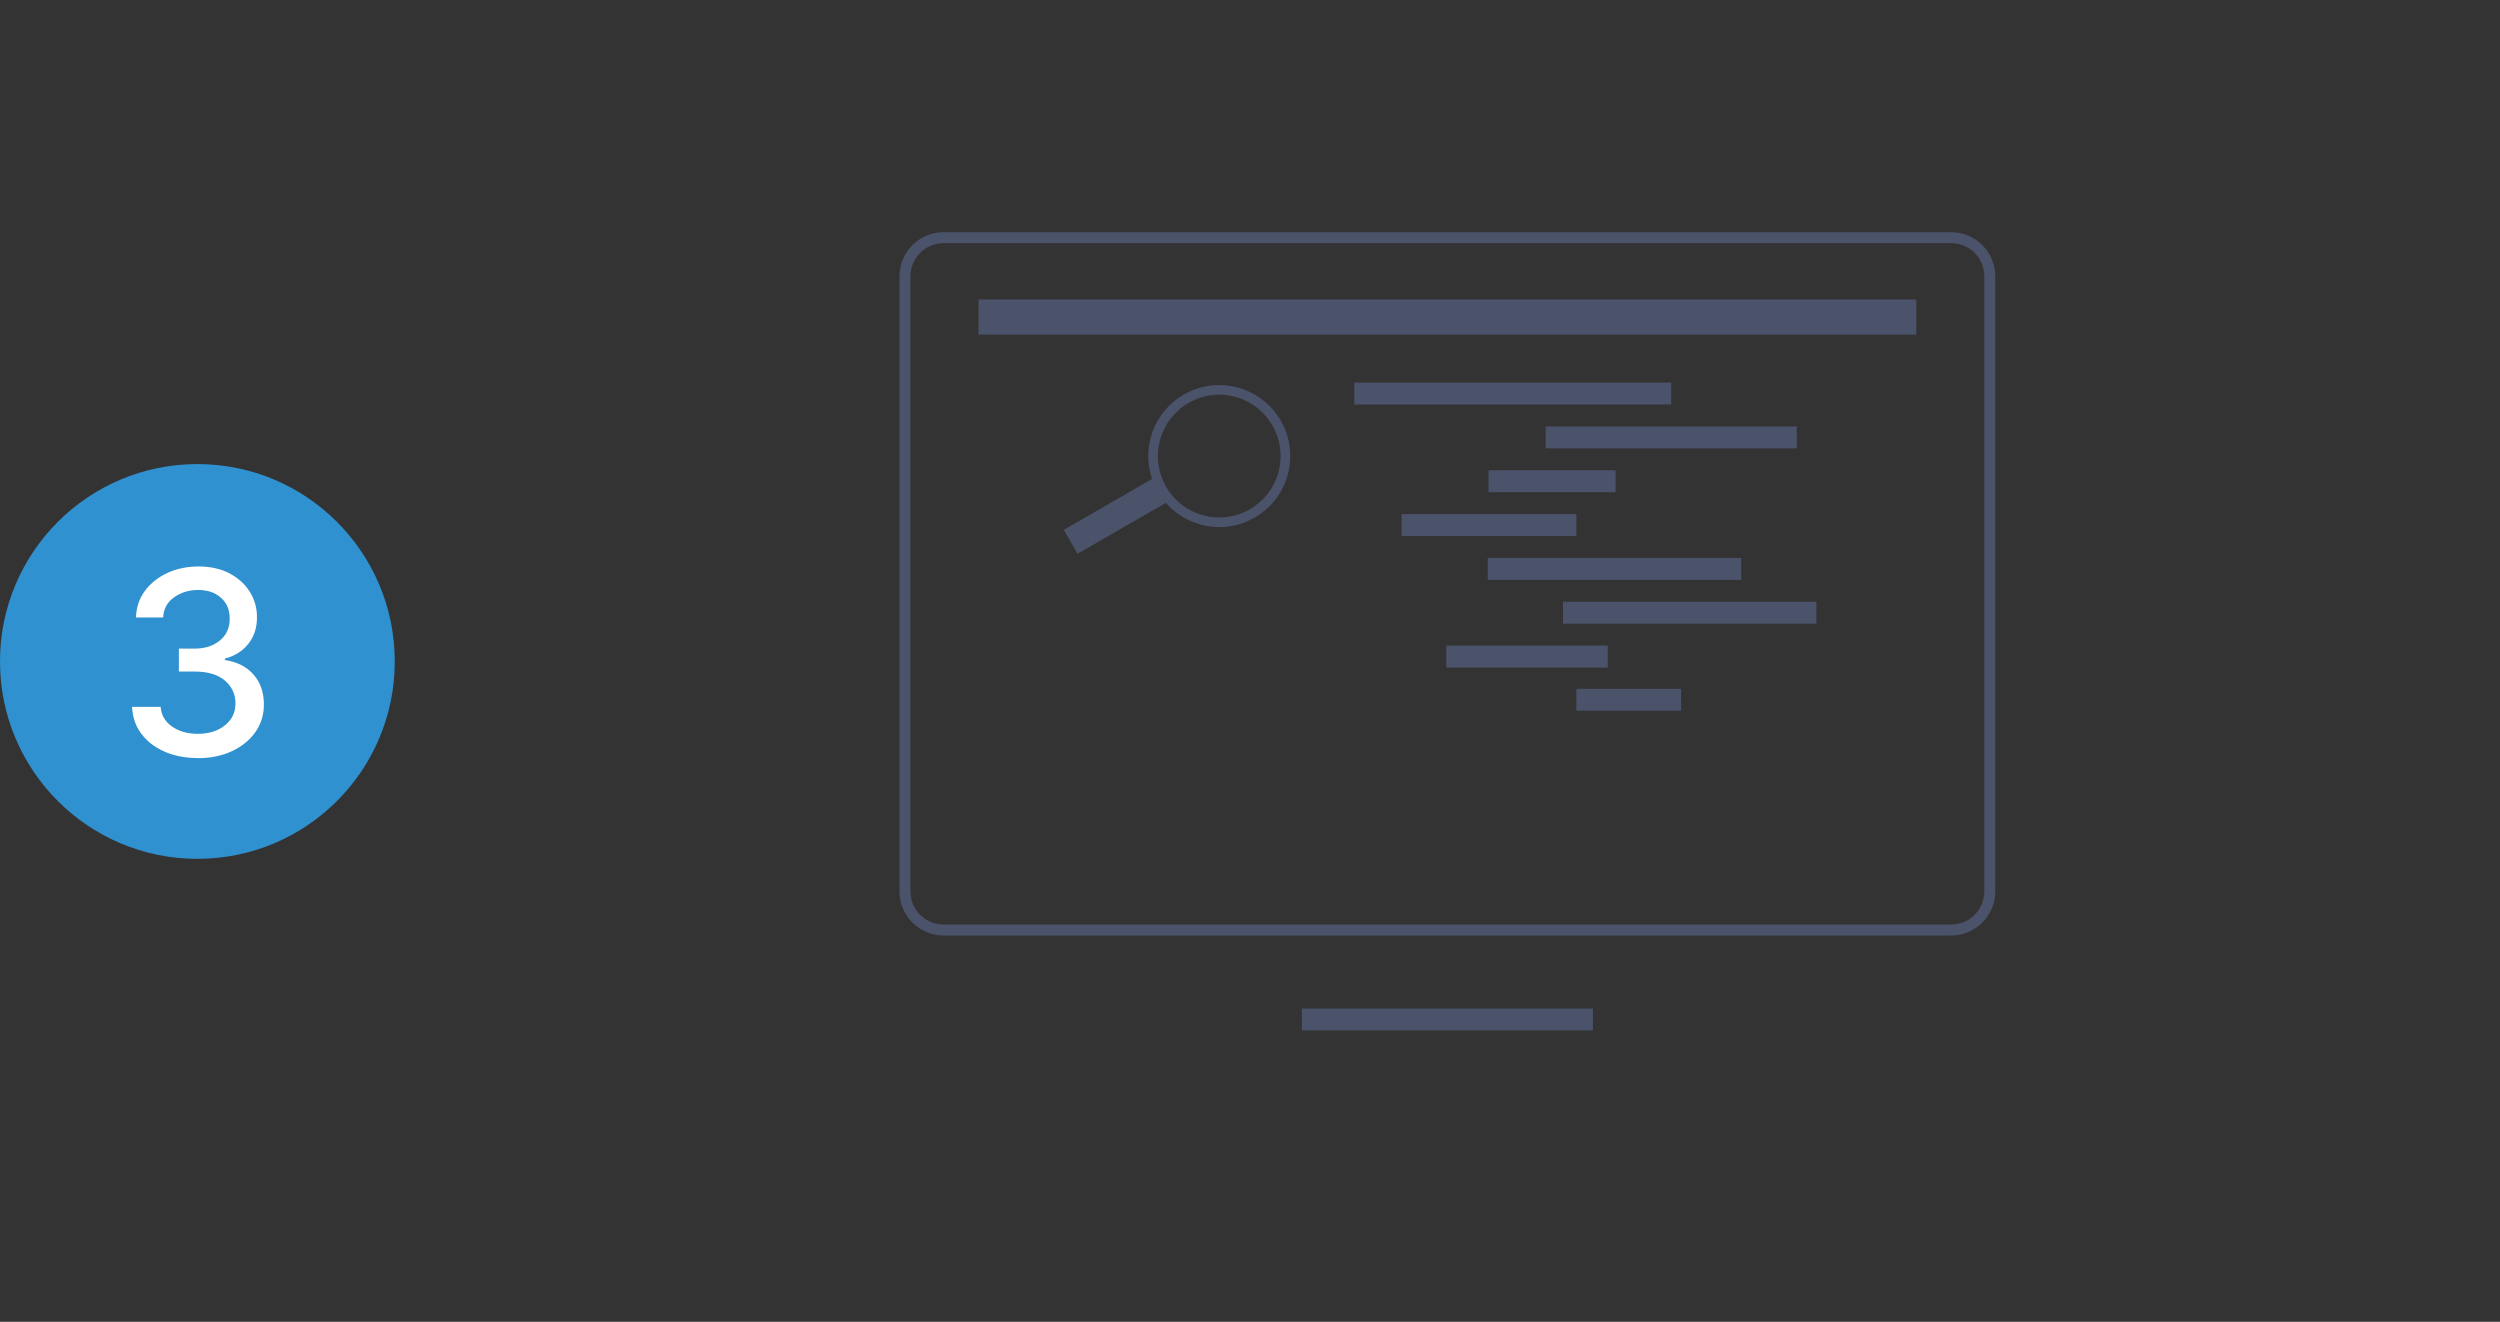 <?xml version="1.0" encoding="UTF-8"?><svg id="Layer_1" xmlns="http://www.w3.org/2000/svg" viewBox="0 0 730.06 386"><rect x="0" y="0" width="730.06" height="386" fill="#333333" stroke="none"/><defs><style>.cls-1{fill:#fff;}.cls-2{fill:#3091d0;}.cls-3{fill:#4b536b;}.cls-4{fill:none;stroke:#4b536b;stroke-miterlimit:10;stroke-width:6.4px;}</style></defs><g><line class="cls-4" x1="380.18" y1="297.71" x2="465.16" y2="297.71"/><path class="cls-3" d="M569.79,71.01c5.34,0,9.68,4.34,9.68,9.68v179.62c0,5.34-4.34,9.68-9.68,9.68H275.55c-5.34,0-9.68-4.34-9.68-9.68V80.69c0-5.34,4.34-9.68,9.68-9.68h294.23m0-3.2H275.55c-7.12,0-12.88,5.77-12.88,12.88v179.62c0,7.12,5.77,12.88,12.88,12.88h294.23c7.12,0,12.88-5.77,12.88-12.88V80.69c0-7.12-5.77-12.88-12.88-12.88h0Z"/><rect class="cls-3" x="285.74" y="87.46" width="273.87" height="10.25"/></g><line class="cls-4" x1="395.49" y1="114.93" x2="488.03" y2="114.93"/><line class="cls-4" x1="451.37" y1="127.73" x2="524.7" y2="127.73"/><line class="cls-4" x1="434.68" y1="140.53" x2="471.79" y2="140.53"/><line class="cls-4" x1="409.29" y1="153.33" x2="460.34" y2="153.33"/><line class="cls-4" x1="434.47" y1="166.13" x2="508.48" y2="166.13"/><line class="cls-4" x1="456.43" y1="178.93" x2="530.44" y2="178.93"/><line class="cls-4" x1="422.36" y1="191.73" x2="469.51" y2="191.73"/><line class="cls-4" x1="460.34" y1="204.34" x2="490.91" y2="204.34"/><g><circle class="cls-2" cx="57.64" cy="193.16" r="57.64"/><path class="cls-1" d="M57.8,221.37c-3.67,0-6.93-.63-9.79-1.89-2.86-1.26-5.11-3.01-6.77-5.25-1.66-2.24-2.55-4.84-2.67-7.81h8.35c.16,2.41,1.27,4.33,3.33,5.75,2.06,1.42,4.56,2.13,7.5,2.13,3.21,0,5.85-.82,7.91-2.46,2.07-1.64,3.1-3.78,3.1-6.42s-1.04-4.99-3.13-6.72c-2.08-1.73-5.01-2.59-8.79-2.59h-4.6v-6.7h4.6c3.01,0,5.48-.8,7.39-2.39,1.92-1.6,2.86-3.71,2.85-6.33,.02-2.52-.81-4.55-2.49-6.09s-3.91-2.31-6.69-2.31-5.03,.71-7.06,2.14c-2.03,1.43-3.09,3.39-3.18,5.89h-7.95c.09-2.96,.96-5.56,2.62-7.79s3.85-3.98,6.58-5.23c2.73-1.25,5.76-1.88,9.1-1.88s6.52,.68,9.07,2.05c2.55,1.37,4.52,3.17,5.91,5.41,1.38,2.24,2.07,4.7,2.05,7.38,.02,3.05-.83,5.64-2.53,7.77s-3.98,3.56-6.84,4.28v.43c3.62,.55,6.42,1.99,8.42,4.31,2,2.32,2.98,5.21,2.97,8.65,.02,3.01-.81,5.71-2.47,8.07-1.67,2.37-3.96,4.23-6.86,5.59-2.91,1.36-6.22,2.04-9.92,2.04Z"/></g><path class="cls-3" d="M374,122.82c-3.84-6.65-10.81-10.37-17.97-10.37-3.52,0-7.08,.9-10.35,2.78-8.72,5.03-12.4,15.45-9.26,24.63l-25.77,14.88,4.03,6.98,25.78-14.88c3.99,4.57,9.74,7.08,15.61,7.08,3.52,0,7.08-.9,10.35-2.78,9.91-5.72,13.31-18.4,7.59-28.32Zm-.64,15c-1.24,4.63-4.21,8.49-8.35,10.89-2.73,1.57-5.82,2.41-8.94,2.41-6.39,0-12.35-3.44-15.54-8.97-2.39-4.15-3.03-8.98-1.79-13.6s4.21-8.49,8.35-10.89c2.73-1.57,5.82-2.41,8.94-2.41,6.39,0,12.35,3.44,15.54,8.97,2.39,4.15,3.03,8.98,1.79,13.6Z"/></svg>